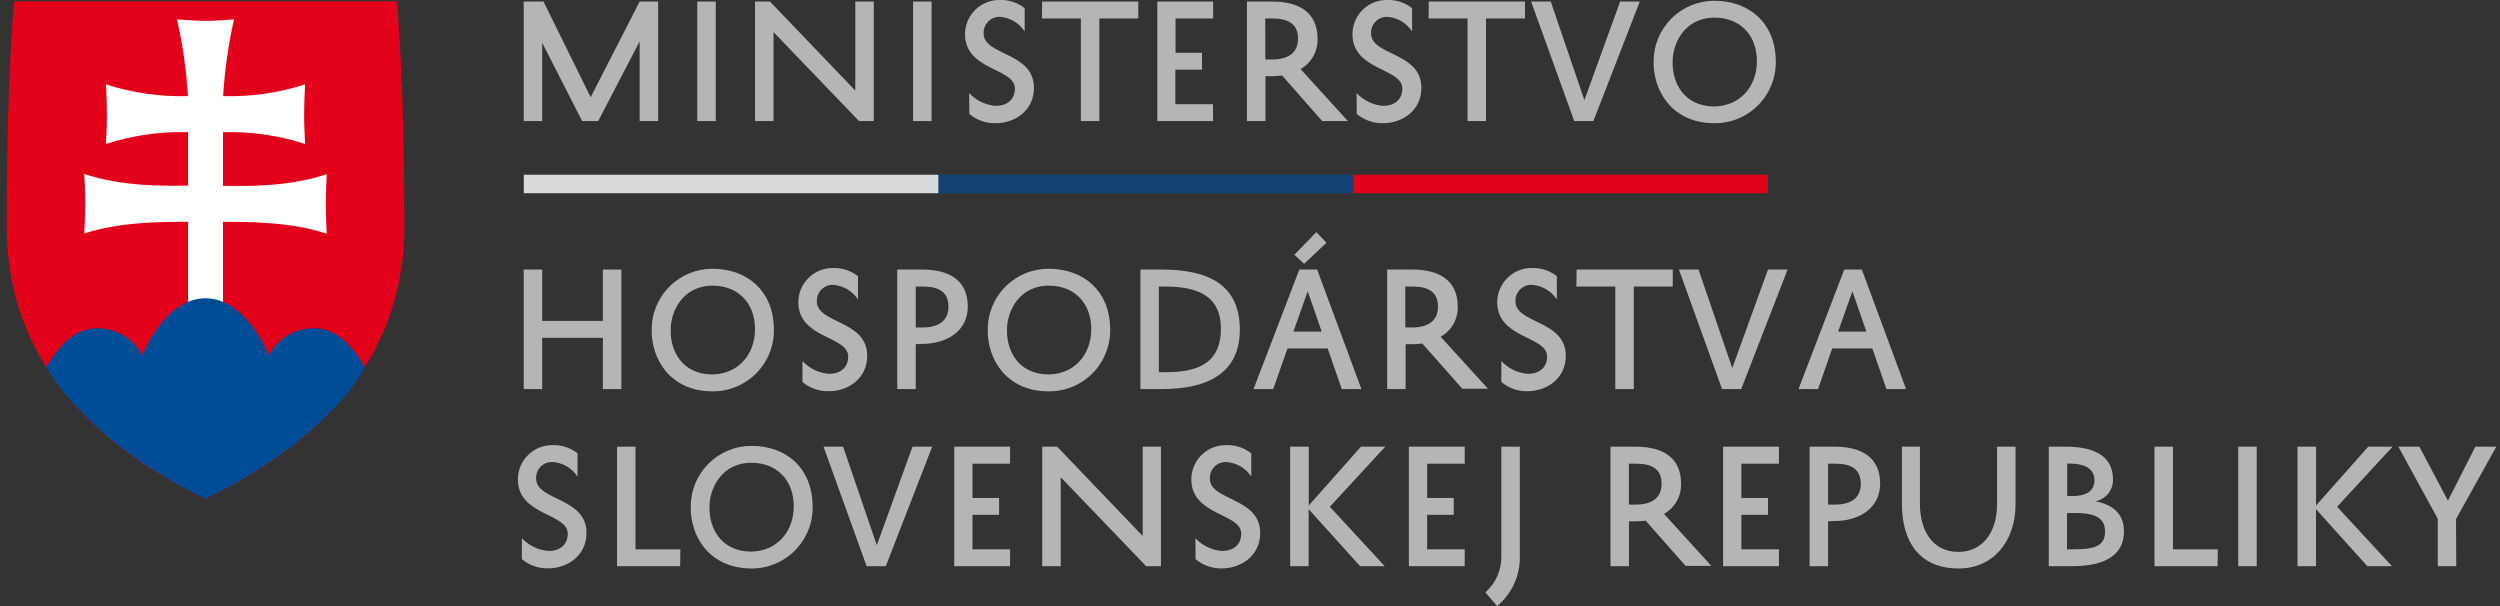<svg width="165" height="40" viewBox="0 0 165 40" fill="none" xmlns="http://www.w3.org/2000/svg">
<rect x="0" y="0" width="165" height="40" fill="#333333" stroke="none"/>
<g clip-path="url(#clip0_6407_12694)">
<path d="M42.217 7.99V2.732L39.481 7.99H38.423L35.784 2.822V7.99H34.565V0.102H35.87L38.984 6.416L42.217 0.102H43.437V7.99H42.217Z" fill="white" fill-opacity="0.64"/>
<path d="M47.239 0.102V7.99H46.02V0.102H47.239Z" fill="white" fill-opacity="0.64"/>
<path d="M57.67 0.102V7.99H56.694L51.054 2.118V7.99H49.834V0.102H50.818L56.45 5.981V0.102H57.67Z" fill="white" fill-opacity="0.64"/>
<path d="M61.484 0.102V7.99H60.264V0.102H61.484Z" fill="white" fill-opacity="0.64"/>
<path d="M63.964 6.144C64.424 6.634 65.05 6.935 65.721 6.986C66.452 6.986 66.985 6.579 66.985 5.843C66.985 4.477 63.691 4.668 63.691 2.257C63.692 1.956 63.752 1.659 63.869 1.382C63.986 1.105 64.157 0.854 64.372 0.643C64.587 0.433 64.842 0.268 65.122 0.158C65.401 0.047 65.7 -0.006 66.001 0C66.59 -0.018 67.167 0.174 67.628 0.541V2.078C67.452 1.805 67.216 1.576 66.937 1.409C66.659 1.242 66.345 1.141 66.021 1.114C65.875 1.106 65.729 1.128 65.591 1.18C65.454 1.231 65.33 1.311 65.226 1.415C65.122 1.518 65.04 1.642 64.988 1.779C64.935 1.915 64.912 2.062 64.919 2.208C64.919 3.684 68.242 3.428 68.242 5.795C68.242 7.271 67.022 8.133 65.692 8.133C65.065 8.142 64.455 7.924 63.976 7.519L63.964 6.144Z" fill="white" fill-opacity="0.64"/>
<path d="M68.784 0.102H75.127V1.22H72.557V7.99H71.338V1.22H68.768L68.784 0.102Z" fill="white" fill-opacity="0.64"/>
<path d="M80.067 7.99H76.383V0.102H80.067V1.22H77.586V3.485H79.331V4.599H77.574V6.876H80.055L80.067 7.99Z" fill="white" fill-opacity="0.64"/>
<path d="M84.617 4.981C84.388 5.012 84.157 5.029 83.925 5.03H83.519V7.99H82.299V0.102H83.958C85.771 0.102 86.959 0.842 86.959 2.562C86.971 2.965 86.873 3.364 86.676 3.716C86.478 4.068 86.188 4.359 85.837 4.558L88.959 7.99H87.264L84.617 4.981ZM83.511 3.924H83.974C85.019 3.924 85.67 3.493 85.67 2.541C85.67 1.59 85.023 1.22 83.999 1.22H83.507L83.511 3.924Z" fill="white" fill-opacity="0.64"/>
<path d="M89.534 6.144C89.994 6.634 90.621 6.935 91.291 6.986C92.023 6.986 92.555 6.579 92.555 5.843C92.555 4.477 89.262 4.668 89.262 2.257C89.262 1.956 89.323 1.659 89.439 1.382C89.556 1.105 89.727 0.854 89.942 0.643C90.158 0.433 90.412 0.268 90.692 0.158C90.972 0.047 91.271 -0.006 91.571 0C92.16 -0.018 92.737 0.174 93.198 0.541V2.078C93.022 1.805 92.786 1.576 92.507 1.409C92.229 1.242 91.915 1.141 91.592 1.114C91.445 1.106 91.299 1.128 91.162 1.18C91.025 1.231 90.9 1.311 90.796 1.415C90.692 1.518 90.611 1.642 90.558 1.779C90.505 1.915 90.482 2.062 90.49 2.208C90.49 3.684 93.812 3.428 93.812 5.795C93.812 7.271 92.592 8.133 91.262 8.133C90.635 8.142 90.026 7.924 89.546 7.519L89.534 6.144Z" fill="white" fill-opacity="0.64"/>
<path d="M94.299 0.102H100.647V1.22H98.077V7.99H96.857V1.22H94.287L94.299 0.102Z" fill="white" fill-opacity="0.64"/>
<path d="M104.57 6.608L106.929 0.102H108.226L105.164 7.99H103.899L101.053 0.102H102.35L104.57 6.608Z" fill="white" fill-opacity="0.64"/>
<path d="M113.175 0.049C115.493 0.069 117.148 1.545 117.201 3.924C117.226 4.473 117.138 5.021 116.943 5.535C116.748 6.049 116.45 6.518 116.067 6.912C115.684 7.306 115.225 7.618 114.717 7.828C114.209 8.038 113.664 8.142 113.114 8.133C110.312 8.104 109.109 5.953 109.137 4.066C109.136 3.537 109.24 3.012 109.443 2.523C109.646 2.034 109.943 1.59 110.319 1.216C110.694 0.842 111.14 0.547 111.63 0.347C112.12 0.146 112.645 0.045 113.175 0.049ZM113.134 7.027C114.899 6.998 115.981 5.652 115.956 3.977C115.932 2.302 114.838 1.175 113.175 1.163C111.142 1.163 110.382 2.92 110.394 4.087C110.361 5.441 111.117 7.006 113.134 7.027Z" fill="white" fill-opacity="0.64"/>
<path d="M39.79 17.79H41.01V25.679H39.79V22.296H35.784V25.679H34.565V17.79H35.784V21.181H39.79V17.79Z" fill="white" fill-opacity="0.64"/>
<path d="M47.048 17.737C49.366 17.758 51.021 19.234 51.074 21.613C51.1 22.162 51.013 22.712 50.819 23.226C50.624 23.741 50.326 24.211 49.943 24.606C49.56 25.001 49.1 25.313 48.592 25.524C48.084 25.734 47.537 25.838 46.987 25.829C44.185 25.801 42.982 23.65 43.01 21.763C43.008 21.233 43.111 20.707 43.313 20.217C43.516 19.727 43.813 19.282 44.189 18.907C44.564 18.533 45.01 18.237 45.501 18.036C45.992 17.835 46.518 17.734 47.048 17.737ZM47.007 24.715C48.772 24.687 49.854 23.341 49.829 21.665C49.805 19.99 48.715 18.864 47.048 18.852C45.015 18.852 44.255 20.608 44.267 21.775C44.234 23.129 44.99 24.695 47.007 24.715Z" fill="white" fill-opacity="0.64"/>
<path d="M52.962 23.833C53.422 24.323 54.048 24.623 54.718 24.674C55.45 24.674 55.983 24.268 55.983 23.532C55.983 22.165 52.69 22.357 52.69 19.945C52.691 19.645 52.751 19.347 52.868 19.07C52.986 18.794 53.157 18.543 53.371 18.333C53.586 18.123 53.841 17.958 54.12 17.847C54.4 17.736 54.699 17.683 54.999 17.689C55.588 17.672 56.164 17.864 56.626 18.229V19.766C56.449 19.494 56.212 19.265 55.934 19.099C55.656 18.931 55.343 18.83 55.019 18.803C54.873 18.793 54.726 18.815 54.588 18.866C54.451 18.918 54.325 18.998 54.221 19.101C54.117 19.205 54.035 19.329 53.982 19.466C53.929 19.603 53.906 19.75 53.913 19.896C53.913 21.372 57.236 21.116 57.236 23.483C57.236 24.959 56.016 25.821 54.686 25.821C54.056 25.833 53.444 25.616 52.962 25.211V23.833Z" fill="white" fill-opacity="0.64"/>
<path d="M60.439 22.718V25.679H59.219V17.79H60.874C62.691 17.79 63.875 18.53 63.875 20.23C63.875 21.824 62.533 22.698 60.833 22.698L60.439 22.718ZM60.439 21.612H60.902C61.943 21.612 62.598 21.181 62.598 20.23C62.598 19.278 61.964 18.912 60.931 18.912H60.439V21.612Z" fill="white" fill-opacity="0.64"/>
<path d="M69.242 17.738C71.564 17.758 73.219 19.234 73.268 21.613C73.294 22.164 73.207 22.714 73.011 23.23C72.816 23.746 72.517 24.217 72.132 24.612C71.747 25.007 71.285 25.32 70.775 25.529C70.264 25.738 69.716 25.841 69.165 25.829C66.367 25.801 65.159 23.65 65.192 21.763C65.189 21.232 65.292 20.705 65.495 20.214C65.698 19.723 65.997 19.277 66.374 18.902C66.751 18.527 67.198 18.231 67.691 18.031C68.183 17.831 68.711 17.732 69.242 17.738ZM69.201 24.715C70.97 24.687 72.048 23.341 72.023 21.666C71.999 19.99 70.909 18.864 69.242 18.852C67.209 18.852 66.453 20.608 66.461 21.775C66.432 23.129 67.184 24.695 69.201 24.715Z" fill="white" fill-opacity="0.64"/>
<path d="M75.266 25.679V17.79H76.668C79.893 17.79 81.829 18.884 81.829 21.763C81.829 24.495 79.893 25.679 76.689 25.679H75.266ZM76.486 24.564H76.965C79.255 24.564 80.58 23.832 80.58 21.694C80.58 19.636 79.206 18.912 76.921 18.912H76.486V24.564Z" fill="white" fill-opacity="0.64"/>
<path d="M86.931 17.791L89.854 25.679H88.557L87.626 23H84.975L84.031 25.679H82.734L85.756 17.791H86.931ZM85.365 21.885H87.232L86.309 19.226L85.365 21.885ZM86.069 17.413L85.43 16.815L86.878 15.318L87.549 16.022L86.069 17.413Z" fill="white" fill-opacity="0.64"/>
<path d="M93.869 22.67C93.639 22.701 93.409 22.717 93.177 22.718H92.771V25.679H91.551V17.79H93.21C95.027 17.79 96.211 18.53 96.211 20.23C96.223 20.634 96.124 21.033 95.926 21.385C95.727 21.737 95.436 22.028 95.084 22.226L98.207 25.658H96.512L93.869 22.67ZM92.75 21.612H93.21C94.255 21.612 94.906 21.181 94.906 20.23C94.906 19.278 94.275 18.912 93.242 18.912H92.75V21.612Z" fill="white" fill-opacity="0.64"/>
<path d="M99.089 23.833C99.549 24.323 100.175 24.623 100.845 24.674C101.577 24.674 102.11 24.268 102.11 23.532C102.11 22.165 98.816 22.357 98.816 19.945C98.817 19.645 98.878 19.347 98.995 19.07C99.112 18.794 99.284 18.543 99.498 18.333C99.713 18.123 99.968 17.958 100.247 17.847C100.527 17.736 100.826 17.683 101.126 17.689C101.715 17.672 102.291 17.864 102.753 18.229V19.766C102.574 19.491 102.334 19.261 102.052 19.094C101.77 18.927 101.453 18.827 101.126 18.803C100.979 18.793 100.832 18.815 100.695 18.866C100.557 18.918 100.432 18.998 100.328 19.101C100.223 19.205 100.142 19.329 100.089 19.466C100.036 19.603 100.012 19.75 100.02 19.896C100.02 21.372 103.342 21.116 103.342 23.483C103.342 24.959 102.122 25.821 100.793 25.821C100.17 25.828 99.566 25.612 99.089 25.211V23.833Z" fill="white" fill-opacity="0.64"/>
<path d="M104.057 17.79H110.401V18.912H107.831V25.679H106.611V18.912H104.041L104.057 17.79Z" fill="white" fill-opacity="0.64"/>
<path d="M114.33 24.296L116.688 17.79H117.982L114.92 25.679H113.655L110.809 17.79H112.102L114.33 24.296Z" fill="white" fill-opacity="0.64"/>
<path d="M122.881 17.79L125.801 25.679H124.508L123.573 22.999H120.925L119.994 25.679H118.701L121.722 17.79H122.881ZM121.316 21.885H123.182L122.259 19.225L121.316 21.885Z" fill="white" fill-opacity="0.64"/>
<path d="M34.448 35.523C34.909 36.012 35.535 36.312 36.205 36.365C36.941 36.365 37.473 35.958 37.473 35.222C37.473 33.856 34.18 34.047 34.18 31.636C34.18 31.335 34.241 31.038 34.358 30.76C34.474 30.483 34.645 30.232 34.861 30.022C35.076 29.812 35.33 29.647 35.61 29.537C35.89 29.426 36.189 29.372 36.489 29.379C37.078 29.362 37.654 29.553 38.116 29.92V31.457C37.938 31.181 37.699 30.95 37.416 30.783C37.134 30.616 36.817 30.517 36.489 30.493C36.343 30.484 36.196 30.506 36.058 30.557C35.92 30.608 35.795 30.689 35.691 30.792C35.586 30.895 35.505 31.02 35.452 31.157C35.399 31.294 35.376 31.44 35.383 31.587C35.383 33.063 38.709 32.807 38.709 35.173C38.709 36.645 37.49 37.512 36.16 37.512C35.531 37.521 34.921 37.303 34.44 36.898L34.448 35.523Z" fill="white" fill-opacity="0.64"/>
<path d="M44.891 37.369H40.723V29.48H41.943V36.255H44.903L44.891 37.369Z" fill="white" fill-opacity="0.64"/>
<path d="M49.606 29.428C51.928 29.428 53.583 30.924 53.632 33.303C53.658 33.851 53.572 34.398 53.378 34.912C53.185 35.425 52.889 35.894 52.508 36.289C52.127 36.684 51.67 36.996 51.164 37.208C50.658 37.42 50.114 37.526 49.565 37.52C46.764 37.491 45.556 35.344 45.589 33.453C45.586 32.925 45.688 32.401 45.889 31.912C46.09 31.422 46.385 30.978 46.759 30.604C47.132 30.23 47.576 29.933 48.065 29.731C48.553 29.529 49.077 29.426 49.606 29.428ZM49.565 36.406C51.334 36.377 52.412 35.031 52.387 33.356C52.363 31.68 51.273 30.554 49.606 30.542C47.573 30.542 46.816 32.303 46.825 33.466C46.8 34.82 47.548 36.385 49.565 36.406Z" fill="white" fill-opacity="0.64"/>
<path d="M57.869 35.986L60.227 29.48H61.525L58.463 37.369H57.198L54.352 29.48H55.645L57.869 35.986Z" fill="white" fill-opacity="0.64"/>
<path d="M66.665 37.369H62.98V29.48H66.665V30.603H64.184V32.864H65.941V33.978H64.184V36.255H66.665V37.369Z" fill="white" fill-opacity="0.64"/>
<path d="M76.623 29.48V37.369H75.647L70.007 31.497V37.369H68.787V29.48H69.771L75.419 35.377V29.48H76.623Z" fill="white" fill-opacity="0.64"/>
<path d="M78.899 35.523C79.36 36.012 79.986 36.312 80.656 36.365C81.388 36.365 81.921 35.958 81.921 35.222C81.921 33.856 78.627 34.047 78.627 31.636C78.628 31.333 78.689 31.034 78.808 30.756C78.926 30.478 79.099 30.226 79.316 30.016C79.533 29.806 79.79 29.641 80.072 29.532C80.354 29.422 80.655 29.37 80.957 29.379C81.546 29.363 82.122 29.554 82.583 29.92V31.457C82.405 31.182 82.165 30.952 81.883 30.785C81.601 30.619 81.284 30.52 80.957 30.497C80.81 30.488 80.663 30.509 80.526 30.561C80.388 30.613 80.263 30.692 80.158 30.796C80.054 30.899 79.972 31.023 79.919 31.16C79.867 31.297 79.843 31.444 79.851 31.591C79.851 33.067 83.173 32.811 83.173 35.177C83.173 36.649 81.953 37.516 80.624 37.516C79.996 37.524 79.387 37.306 78.907 36.901L78.899 35.523Z" fill="white" fill-opacity="0.64"/>
<path d="M86.378 29.48V33.364L89.823 29.48H91.429L87.769 33.445L91.392 37.369H89.766L86.37 33.604V37.369H85.15V29.48H86.378Z" fill="white" fill-opacity="0.64"/>
<path d="M96.67 37.369H92.986V29.48H96.67V30.603H94.19V32.864H95.947V33.978H94.19V36.255H96.67V37.369Z" fill="white" fill-opacity="0.64"/>
<path d="M98.035 39.097C98.38 38.793 98.653 38.417 98.835 37.995C99.017 37.574 99.104 37.117 99.088 36.657V29.48H100.308V36.645C100.331 37.282 100.208 37.915 99.949 38.496C99.69 39.078 99.301 39.592 98.812 40L98.035 39.097Z" fill="white" fill-opacity="0.64"/>
<path d="M108.609 34.36C108.38 34.391 108.149 34.407 107.918 34.409H107.511V37.369H106.291V29.48H107.95C109.768 29.48 110.951 30.221 110.951 31.92C110.963 32.324 110.865 32.724 110.666 33.075C110.467 33.427 110.177 33.718 109.825 33.917L112.948 37.349H111.252L108.609 34.36ZM107.507 33.303H107.966C109.011 33.303 109.666 32.872 109.666 31.92C109.666 30.969 109.032 30.603 107.999 30.603H107.507V33.303Z" fill="white" fill-opacity="0.64"/>
<path d="M117.409 37.369H113.725V29.48H117.409V30.603H114.932V32.864H116.689V33.978H114.932V36.255H117.409V37.369Z" fill="white" fill-opacity="0.64"/>
<path d="M120.653 34.409V37.369H119.434V29.48H121.089C122.906 29.48 124.09 30.221 124.09 31.92C124.09 33.514 122.744 34.389 121.048 34.389L120.653 34.409ZM120.653 33.303H121.113C122.158 33.303 122.813 32.872 122.813 31.92C122.813 30.969 122.178 30.603 121.146 30.603H120.653V33.303Z" fill="white" fill-opacity="0.64"/>
<path d="M126.715 29.48V33.254C126.715 34.88 127.447 36.426 129.264 36.426C130.769 36.426 131.806 35.23 131.806 33.262V29.48H133.026V33.254C133.026 35.816 131.48 37.52 129.281 37.52C126.67 37.52 125.527 35.742 125.527 33.262V29.48H126.715Z" fill="white" fill-opacity="0.64"/>
<path d="M135.219 37.369V29.48H136.345C138.11 29.48 139.456 30.034 139.456 31.628C139.47 31.97 139.36 32.305 139.147 32.573C138.933 32.84 138.63 33.022 138.293 33.083C139.427 33.295 140.18 33.896 140.18 35.059C140.18 36.999 138.321 37.369 136.707 37.369H135.219ZM136.756 32.742C137.687 32.742 138.232 32.42 138.232 31.689C138.232 30.794 137.345 30.595 136.605 30.595H136.435V32.742H136.756ZM136.906 33.856H136.422V36.255H136.866C138.122 36.255 138.935 36.096 138.935 35.08C138.935 34.063 138.069 33.856 136.906 33.856Z" fill="white" fill-opacity="0.64"/>
<path d="M146.359 37.369H142.195V29.48H143.415V36.255H146.375L146.359 37.369Z" fill="white" fill-opacity="0.64"/>
<path d="M148.943 29.48V37.369H147.723V29.48H148.943Z" fill="white" fill-opacity="0.64"/>
<path d="M152.859 29.48V33.364L156.303 29.48H157.909L154.249 33.445L157.872 37.369H156.246L152.855 33.604V37.369H151.635V29.48H152.859Z" fill="white" fill-opacity="0.64"/>
<path d="M162.113 37.369H160.893V34.238L158.291 29.48H159.678L161.564 33.042L163.374 29.48H164.756L162.097 34.258L162.113 37.369Z" fill="white" fill-opacity="0.64"/>
<path d="M61.944 12.752H34.57V11.532H61.944V12.752Z" fill="#D9DADB"/>
<path d="M89.31 12.752H61.932V11.532H89.31V12.752Z" fill="#004D97" fill-opacity="0.64"/>
<path d="M116.675 12.752H89.297V11.532H116.675V12.752Z" fill="#E2001A"/>
<path d="M13.563 32.909C8.171 30.31 0.445 25.15 0.445 14.94C0.445 4.729 0.933 0.09 0.933 0.09H26.193C26.193 0.09 26.685 4.734 26.685 14.94C26.685 25.146 18.959 30.31 13.563 32.909Z" fill="#E2001A"/>
<path d="M14.718 12.264C16.182 12.289 19.032 12.346 21.57 11.496C21.57 11.496 21.505 12.403 21.505 13.464C21.505 14.525 21.57 15.428 21.57 15.428C19.244 14.639 16.365 14.639 14.718 14.639V20.291H12.412V14.639C10.761 14.639 7.887 14.639 5.557 15.412C5.557 15.412 5.626 14.505 5.626 13.448C5.626 12.39 5.557 11.48 5.557 11.48C8.098 12.329 10.948 12.273 12.412 12.248V8.723C10.573 8.673 8.739 8.937 6.988 9.503C6.988 9.503 7.057 8.593 7.057 7.535C7.057 6.478 6.988 5.567 6.988 5.567C8.736 6.131 10.568 6.394 12.404 6.344C12.301 4.638 12.061 2.944 11.684 1.277C11.684 1.277 13.026 1.383 13.563 1.383C14.1 1.383 15.446 1.277 15.446 1.277C15.07 2.944 14.829 4.638 14.726 6.344C16.562 6.394 18.394 6.131 20.142 5.567C20.142 5.567 20.073 6.478 20.073 7.535C20.073 8.593 20.142 9.503 20.142 9.503C18.392 8.937 16.557 8.673 14.718 8.723V12.264Z" fill="white"/>
<path fill-rule="evenodd" clip-rule="evenodd" d="M13.564 32.909C11.34 31.853 9.245 30.543 7.322 29.006C4.216 26.403 3.053 24.24 3.053 24.24C3.756 23.02 4.862 21.666 6.363 21.666C6.984 21.652 7.597 21.813 8.132 22.129C8.667 22.445 9.104 22.904 9.392 23.455C9.392 23.455 10.848 19.686 13.564 19.686C16.28 19.686 17.74 23.455 17.74 23.455C18.029 22.903 18.466 22.442 19.003 22.126C19.54 21.81 20.155 21.65 20.778 21.666C22.278 21.666 23.384 23 24.088 24.236C24.088 24.236 23.372 26.045 19.615 29.172C17.745 30.64 15.717 31.893 13.568 32.909" fill="#004D97"/>
</g>
<defs>
<clipPath id="clip0_6407_12694">
<rect width="164.327" height="40" fill="white" transform="translate(0.445)"/>
</clipPath>
</defs>
</svg>
